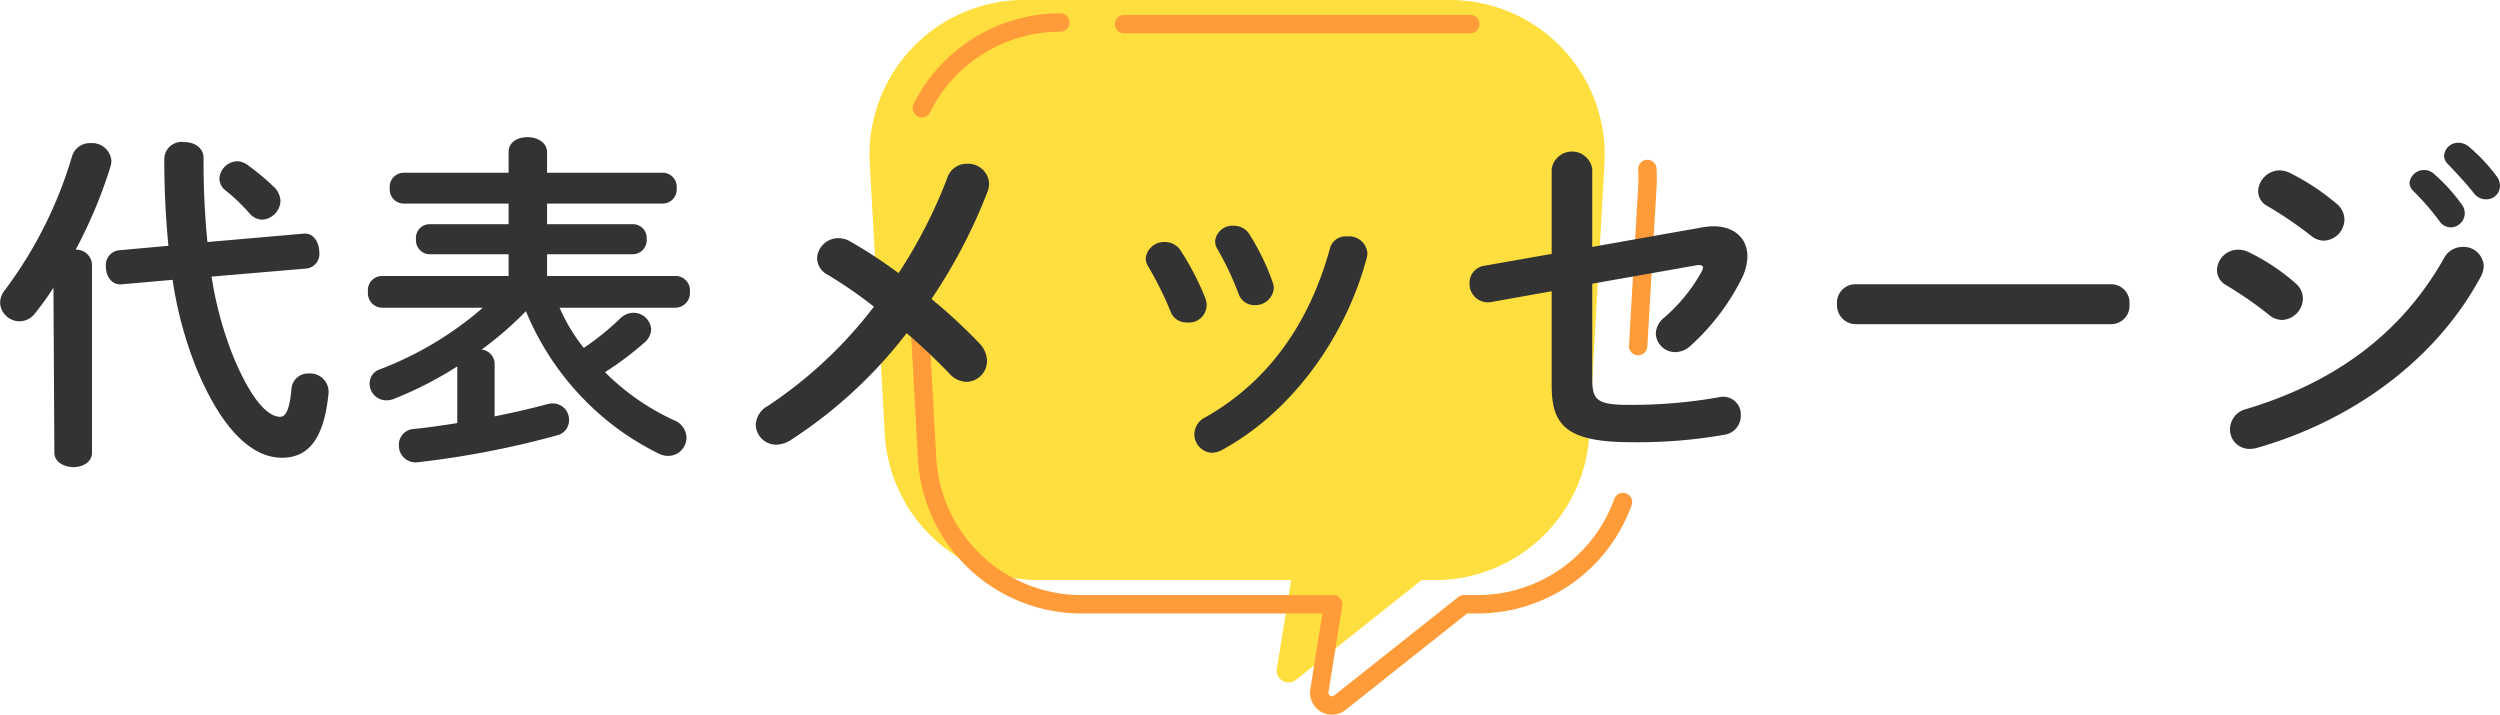 <svg xmlns="http://www.w3.org/2000/svg" viewBox="0 0 271.77 77.69"><defs><style>.cls-1{fill:#ffdf40;}.cls-2{fill:none;stroke:#ff9c39;stroke-linecap:round;stroke-linejoin:round;stroke-width:2px;}.cls-3{fill:#333;}</style></defs><g id="レイヤー_2" data-name="レイヤー 2"><g id="レイヤー_1-2" data-name="レイヤー 1"><path class="cls-1" d="M157.64,0H111.33A16.81,16.81,0,0,0,94.55,17.75l1.63,29.43A16.82,16.82,0,0,0,113,63.06h27.36L138.8,72.7a1.29,1.29,0,0,0,2.07,1.21l13.67-10.85H156a16.8,16.8,0,0,0,16.78-15.88l1.64-29.43A16.82,16.82,0,0,0,157.64,0Z"/><path class="cls-2" d="M115.26,2.45a16.81,16.81,0,0,0-15.05,9.31"/><line class="cls-2" x1="159.83" y1="2.62" x2="122.19" y2="2.62"/><path class="cls-2" d="M178.08,37.62l1-17.25a16.68,16.68,0,0,0,0-2"/><path class="cls-2" d="M99.78,31.54l1,18.27a16.82,16.82,0,0,0,16.79,15.88h27.36l-1.5,9.4a1.38,1.38,0,0,0,2.22,1.3l13.49-10.7h1.47a16.82,16.82,0,0,0,15.82-11.11"/><path class="cls-3" d="M5.81,31.28a32.62,32.62,0,0,1-2,2.78,2.14,2.14,0,0,1-1.67.87,2.13,2.13,0,0,1-2.13-2,2.26,2.26,0,0,1,.53-1.41A45.93,45.93,0,0,0,7.83,17a2,2,0,0,1,2-1.44,2.1,2.1,0,0,1,2.28,1.93,2.33,2.33,0,0,1-.11.65,51.53,51.53,0,0,1-3.77,9A1.7,1.7,0,0,1,10,28.74V49.22c0,1-1,1.56-2,1.56s-2.09-.54-2.09-1.56ZM33,25.4c1.1-.12,1.71,1,1.71,2a1.6,1.6,0,0,1-1.37,1.79L23,30.07A39.33,39.33,0,0,0,25.46,39c2.12,5,3.87,6.31,5,6.31.5,0,1-.5,1.22-3a1.81,1.81,0,0,1,1.9-1.71,2,2,0,0,1,2.12,2.28c-.53,5.28-2.5,6.88-5.05,6.88-3.34,0-6.57-3.19-9.27-9.65a42.73,42.73,0,0,1-2.62-9.69l-5.55.49C12.12,31,11.51,30,11.51,29a1.63,1.63,0,0,1,1.37-1.79l5.43-.49a95,95,0,0,1-.45-9.5A1.89,1.89,0,0,1,20,15.44c1.07,0,2.13.57,2.13,1.75a87.58,87.58,0,0,0,.42,9.12Zm-3.19-5.06a2.33,2.33,0,0,1,.68,1.48,2.12,2.12,0,0,1-2,2.06,1.9,1.9,0,0,1-1.37-.69,20.09,20.09,0,0,0-2.58-2.47,1.68,1.68,0,0,1-.69-1.29,2,2,0,0,1,2-1.9A2.06,2.06,0,0,1,27,18,24.68,24.68,0,0,1,29.79,20.34Z"/><path class="cls-3" d="M60.83,33.45a19.61,19.61,0,0,0,2.63,4.37,29,29,0,0,0,3.95-3.19A2.09,2.09,0,0,1,68.85,34a1.93,1.93,0,0,1,1.94,1.82,2,2,0,0,1-.72,1.41,34.88,34.88,0,0,1-4.3,3.23,25.92,25.92,0,0,0,7.45,5.2,2.12,2.12,0,0,1,1.41,1.9,2,2,0,0,1-2,2,2.31,2.31,0,0,1-1.06-.27,29.88,29.88,0,0,1-4.49-2.73,30.22,30.22,0,0,1-9.91-12.73A38.1,38.1,0,0,1,52.36,38a1.59,1.59,0,0,1,1.41,1.48v5.78c2.09-.42,4.06-.87,5.73-1.33a3.22,3.22,0,0,1,.58-.08,1.77,1.77,0,0,1,1.78,1.83,1.67,1.67,0,0,1-1.25,1.63,98.85,98.85,0,0,1-15.12,2.93,1.82,1.82,0,0,1-2.13-1.83A1.72,1.72,0,0,1,45,46.63c1.49-.15,3.08-.38,4.71-.64V39.83a40.49,40.49,0,0,1-6.91,3.54,2.32,2.32,0,0,1-.8.15,1.82,1.82,0,0,1-1.82-1.82,1.61,1.61,0,0,1,1.14-1.56,37.16,37.16,0,0,0,11.17-6.69H41.53A1.57,1.57,0,0,1,40,31.74,1.55,1.55,0,0,1,41.53,30H55.29V27.64H46.7A1.52,1.52,0,0,1,45.22,26a1.49,1.49,0,0,1,1.48-1.63h8.59V22.13H43.85a1.53,1.53,0,0,1-1.48-1.67,1.53,1.53,0,0,1,1.48-1.68H55.29V16.51c0-1.07,1-1.6,2.05-1.6s2.13.57,2.13,1.63v2.24H72.08a1.53,1.53,0,0,1,1.48,1.68,1.53,1.53,0,0,1-1.48,1.67H59.47v2.24h9.34A1.5,1.5,0,0,1,70.3,26a1.53,1.53,0,0,1-1.49,1.64H59.47V30h14A1.58,1.58,0,0,1,75,31.74a1.6,1.6,0,0,1-1.56,1.71Z"/><path class="cls-3" d="M90,29.88a2.1,2.1,0,0,1-1.18-1.79,2.31,2.31,0,0,1,2.32-2.2,2.6,2.6,0,0,1,1.26.34,53.59,53.59,0,0,1,5.28,3.46A53.57,53.57,0,0,0,103,19.28a2.2,2.2,0,0,1,2.13-1.48,2.29,2.29,0,0,1,2.4,2.16,2.65,2.65,0,0,1-.19.91,58.52,58.52,0,0,1-6.08,11.63,57.87,57.87,0,0,1,5.28,4.9,2.83,2.83,0,0,1,.76,1.83,2.28,2.28,0,0,1-2.21,2.28,2.58,2.58,0,0,1-1.9-.92c-1.29-1.33-2.88-2.88-4.63-4.37A50.61,50.61,0,0,1,85.88,47.89a3.06,3.06,0,0,1-1.48.45,2.21,2.21,0,0,1-2.24-2.2,2.44,2.44,0,0,1,1.29-2A47.41,47.41,0,0,0,95,33.34,48,48,0,0,0,90,29.88Z"/><path class="cls-3" d="M131.06,32.5A1.92,1.92,0,0,1,129,35.05a1.81,1.81,0,0,1-1.75-1.18,36.65,36.65,0,0,0-2.43-4.9,1.7,1.7,0,0,1-.27-.91,2,2,0,0,1,2.09-1.75,2,2,0,0,1,1.75,1A29,29,0,0,1,131.06,32.5Zm15.39-6.8a2,2,0,0,1,2.2,1.82,3.32,3.32,0,0,1-.07.5c-2.4,9-8.44,16.94-15.73,20.89a2.44,2.44,0,0,1-1.07.31,2,2,0,0,1-1.94-2A2.06,2.06,0,0,1,131,45.38c6.8-3.84,11.29-10.11,13.57-18.35A1.75,1.75,0,0,1,146.45,25.7Zm-8.1,5a1.94,1.94,0,0,1,.12.64,2,2,0,0,1-2.09,1.83,1.8,1.8,0,0,1-1.75-1.26,32,32,0,0,0-2.28-4.82,1.67,1.67,0,0,1-.26-.88,1.89,1.89,0,0,1,2-1.67,2,2,0,0,1,1.78,1A26.18,26.18,0,0,1,138.35,30.68Z"/><path class="cls-3" d="M185.09,24.71a7.1,7.1,0,0,1,1.18-.11c2.28,0,3.69,1.33,3.69,3.27a5.75,5.75,0,0,1-.69,2.54,24.82,24.82,0,0,1-5.54,7.22,2.5,2.5,0,0,1-1.6.65,2.11,2.11,0,0,1-2.13-2,2.32,2.32,0,0,1,.91-1.75,18.35,18.35,0,0,0,4.07-5,1.34,1.34,0,0,0,.15-.42c0-.27-.26-.34-.72-.27l-11.32,2V41.2c0,2.24.49,2.81,3.87,2.81a54.23,54.23,0,0,0,9.92-.83,1.92,1.92,0,0,1,2.36,2,2.09,2.09,0,0,1-1.83,2.09,54.42,54.42,0,0,1-10.07.8c-7.1,0-8.66-1.86-8.66-6.16V31.66l-6.61,1.18a2,2,0,0,1-2.32-2.05,1.87,1.87,0,0,1,1.6-1.9l7.33-1.29V18.37a2.23,2.23,0,0,1,4.41,0v8.47Z"/><path class="cls-3" d="M229.44,30.9a2,2,0,0,1,2.05,2.17,2,2,0,0,1-2.05,2.17H201.7a2.05,2.05,0,0,1-2-2.17,2,2,0,0,1,2-2.17Z"/><path class="cls-3" d="M249.54,30.79a2.18,2.18,0,0,1,.8,1.67,2.36,2.36,0,0,1-2.24,2.32,2.18,2.18,0,0,1-1.41-.53A42.18,42.18,0,0,0,242,31,1.88,1.88,0,0,1,241,29.35a2.31,2.31,0,0,1,2.31-2.21,2.6,2.6,0,0,1,1.14.27A22.78,22.78,0,0,1,249.54,30.79Zm18.17-3.95A2.19,2.19,0,0,1,270,28.89a2.57,2.57,0,0,1-.34,1.22c-5.05,9.38-14.4,15.76-24.31,18.58a3.41,3.41,0,0,1-.8.11,2.11,2.11,0,0,1-2.13-2.17,2.27,2.27,0,0,1,1.75-2.16c9.38-2.81,16.79-8,21.54-16.45A2.28,2.28,0,0,1,267.71,26.84ZM254.07,22.2a2.23,2.23,0,0,1,.79,1.68,2.33,2.33,0,0,1-2.24,2.28,2.17,2.17,0,0,1-1.4-.54,43.16,43.16,0,0,0-4.68-3.19,1.84,1.84,0,0,1-1.06-1.67,2.37,2.37,0,0,1,2.35-2.24,2.66,2.66,0,0,1,1.14.3A25.22,25.22,0,0,1,254.07,22.2Zm7.86-2.28a1.58,1.58,0,0,1,1.6-1.44,1.55,1.55,0,0,1,1.06.42,19.06,19.06,0,0,1,3,3.3,1.6,1.6,0,0,1,.35,1,1.55,1.55,0,0,1-1.52,1.52,1.53,1.53,0,0,1-1.26-.72,27,27,0,0,0-2.81-3.23A1.35,1.35,0,0,1,261.93,19.92Zm3.76-3a1.53,1.53,0,0,1,1.6-1.4,1.8,1.8,0,0,1,1.14.46,18.82,18.82,0,0,1,2.92,3.11,1.74,1.74,0,0,1,.42,1.14,1.48,1.48,0,0,1-1.52,1.44,1.65,1.65,0,0,1-1.33-.68c-.87-1.1-1.94-2.24-2.81-3.15A1.29,1.29,0,0,1,265.69,16.88Z"/></g></g></svg>